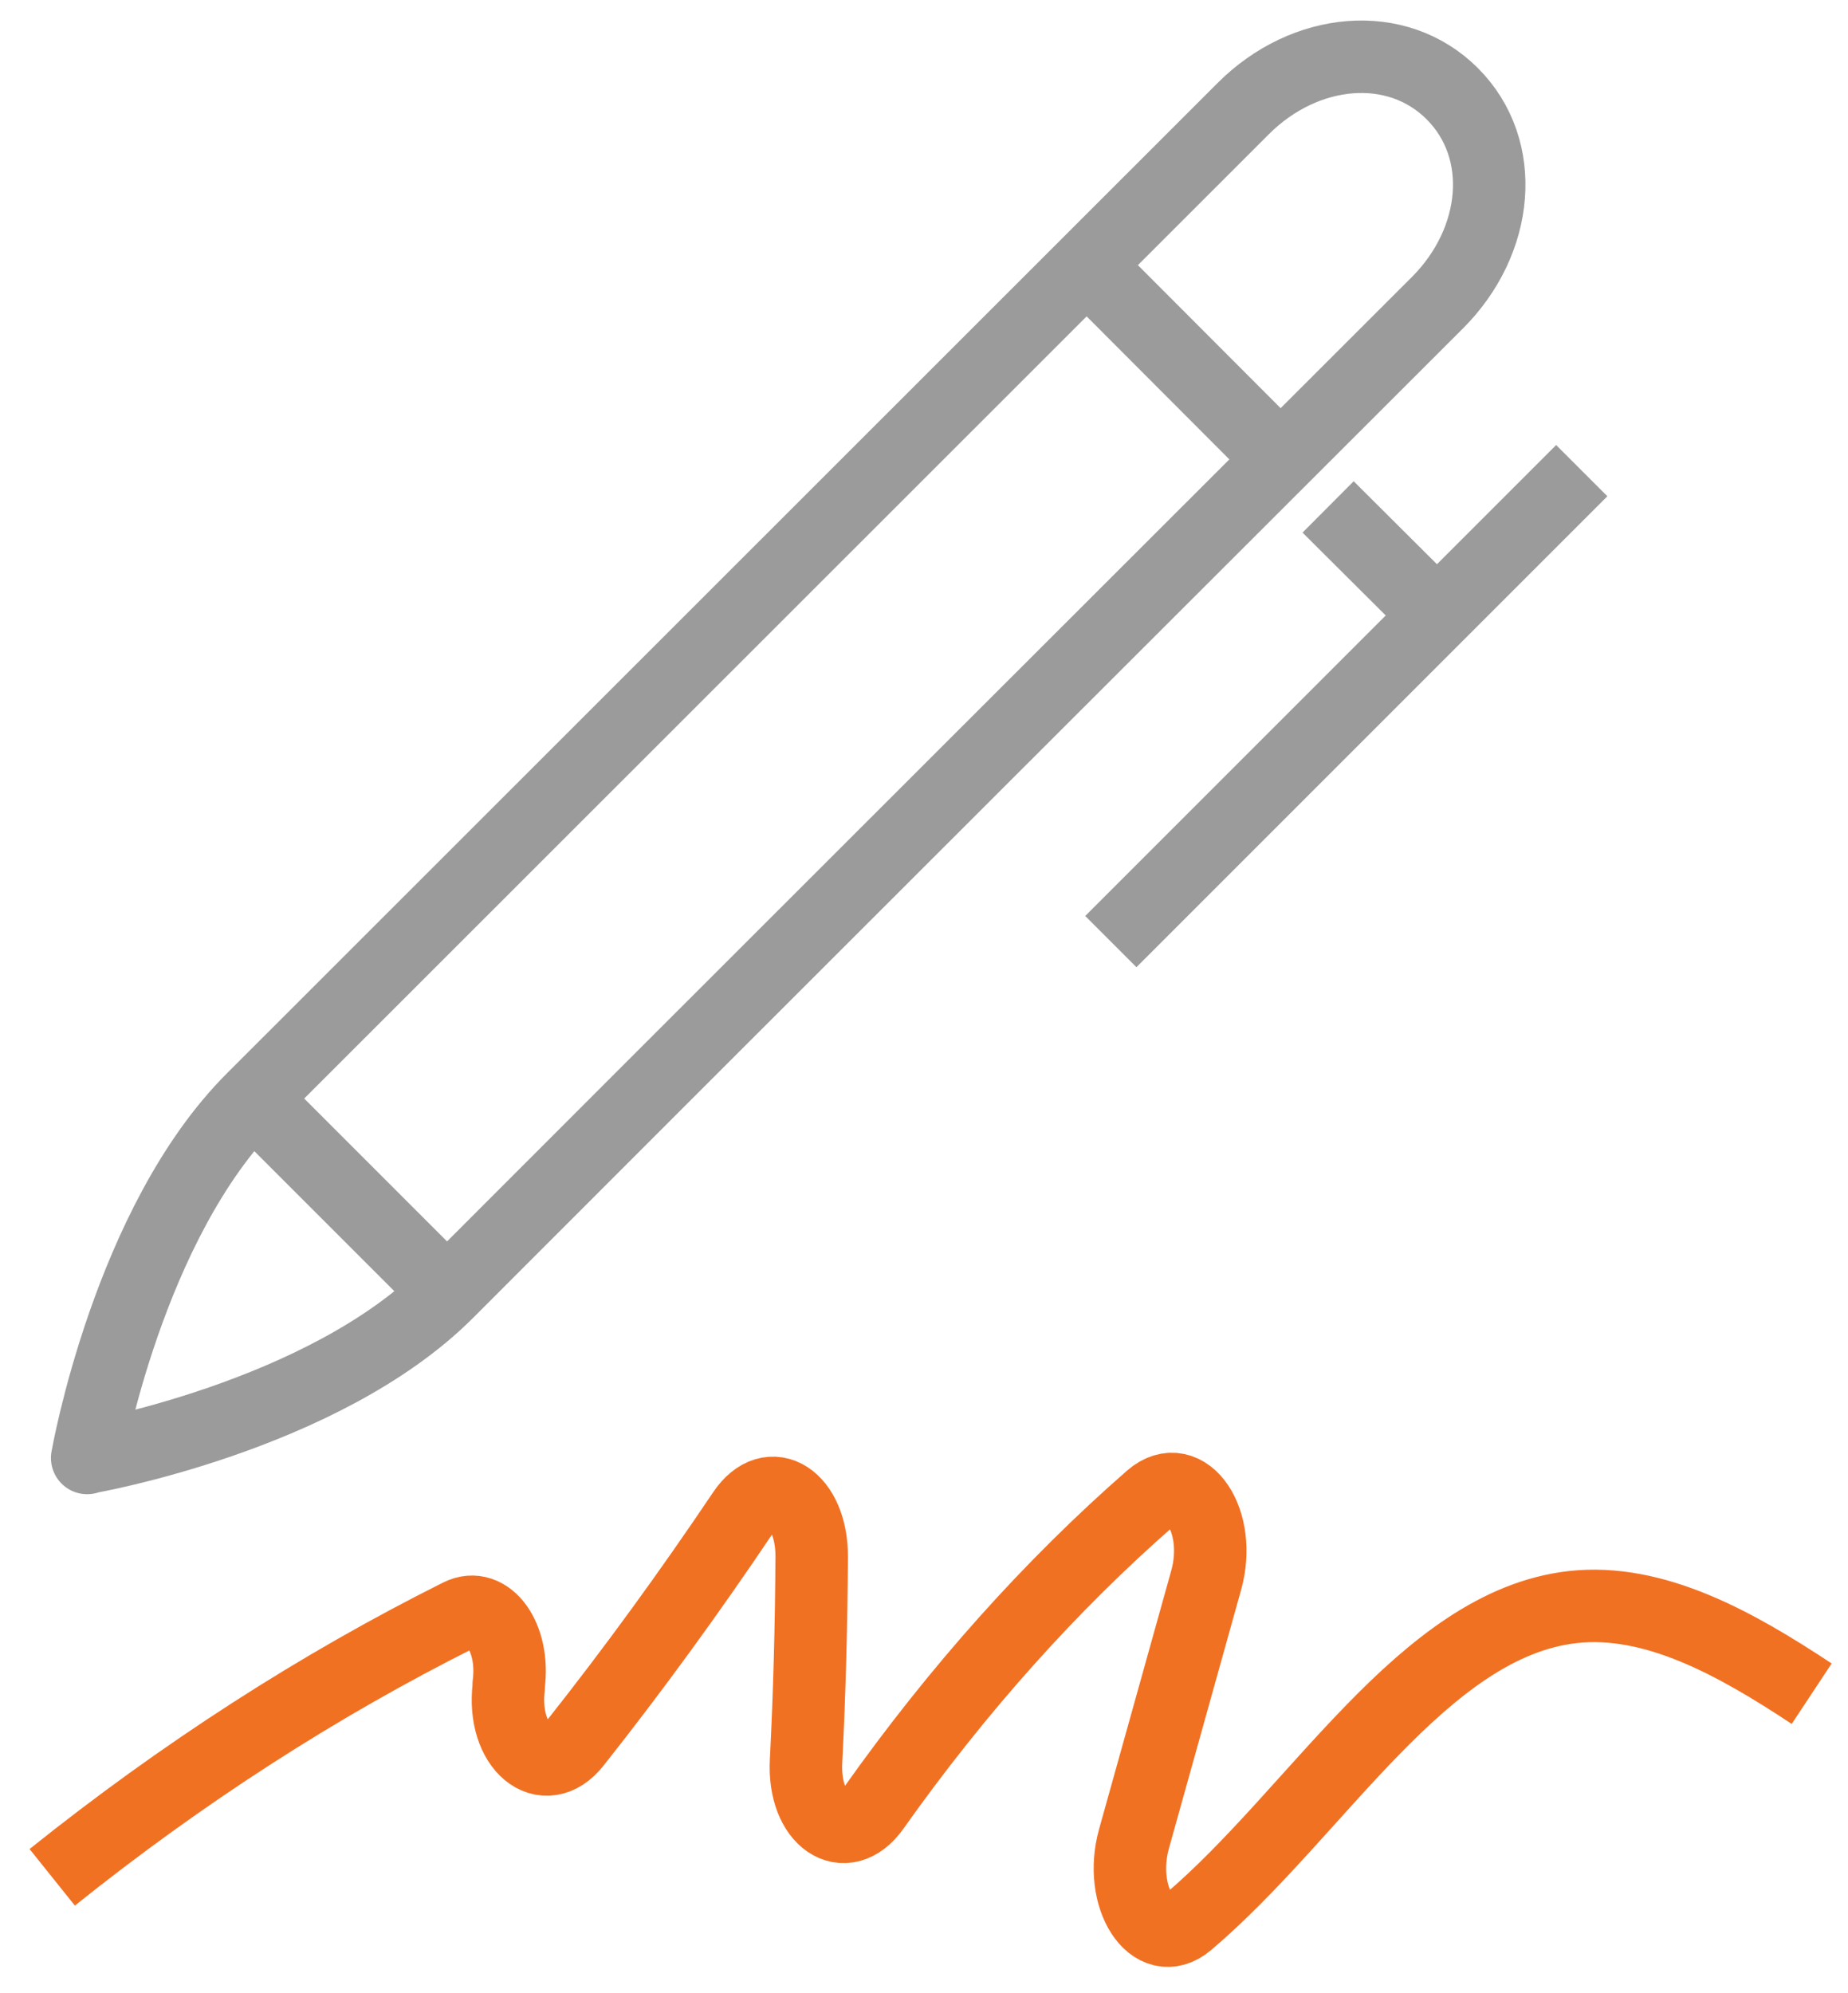 <svg width="51" height="55" viewBox="0 0 51 55" fill="none" xmlns="http://www.w3.org/2000/svg">
<path d="M2.406 40.234C2.406 40.234 3.541 33.742 6.98 30.316C10.419 26.877 34.311 2.996 34.311 2.996C36.012 1.295 38.546 1.054 40.079 2.586C41.611 4.119 41.37 6.653 39.669 8.354C39.669 8.354 15.776 32.222 12.349 35.661C8.91 39.1 2.418 40.222 2.418 40.222L2.406 40.234Z" stroke="#9B9B9B" stroke-width="2" stroke-linejoin="round"/>
<path d="M30.656 25.984L43.652 12.988" stroke="#9B9B9B" stroke-width="2" stroke-linejoin="round"/>
<path d="M39.657 16.982L36.652 13.989" stroke="#9B9B9B" stroke-width="2" stroke-linejoin="round"/>
<path d="M12.653 35.987L6.656 29.99" stroke="#9B9B9B" stroke-width="2" stroke-linejoin="round"/>
<path d="M35.65 12.988L29.652 6.978" stroke="#9B9B9B" stroke-width="2" stroke-linejoin="round"/>
<path d="M49.998 46.739C47.899 45.351 45.654 44.096 43.398 44.349C39.271 44.82 36.351 50.021 32.779 53.049C31.814 53.87 30.848 52.35 31.295 50.745L33.286 43.613C33.744 41.984 32.743 40.488 31.765 41.333C29.002 43.746 26.432 46.618 24.115 49.888C23.319 51.01 22.16 50.226 22.245 48.597C22.341 46.726 22.389 44.844 22.401 42.95C22.401 41.357 21.267 40.608 20.507 41.743C19.023 43.951 17.478 46.075 15.873 48.102C15.029 49.176 13.846 48.211 14.039 46.557V46.485C14.208 45.182 13.472 44.168 12.676 44.566C8.79 46.509 5.025 48.935 1.441 51.806" stroke="#F17123" stroke-width="2" stroke-linejoin="round"/>
</svg>
